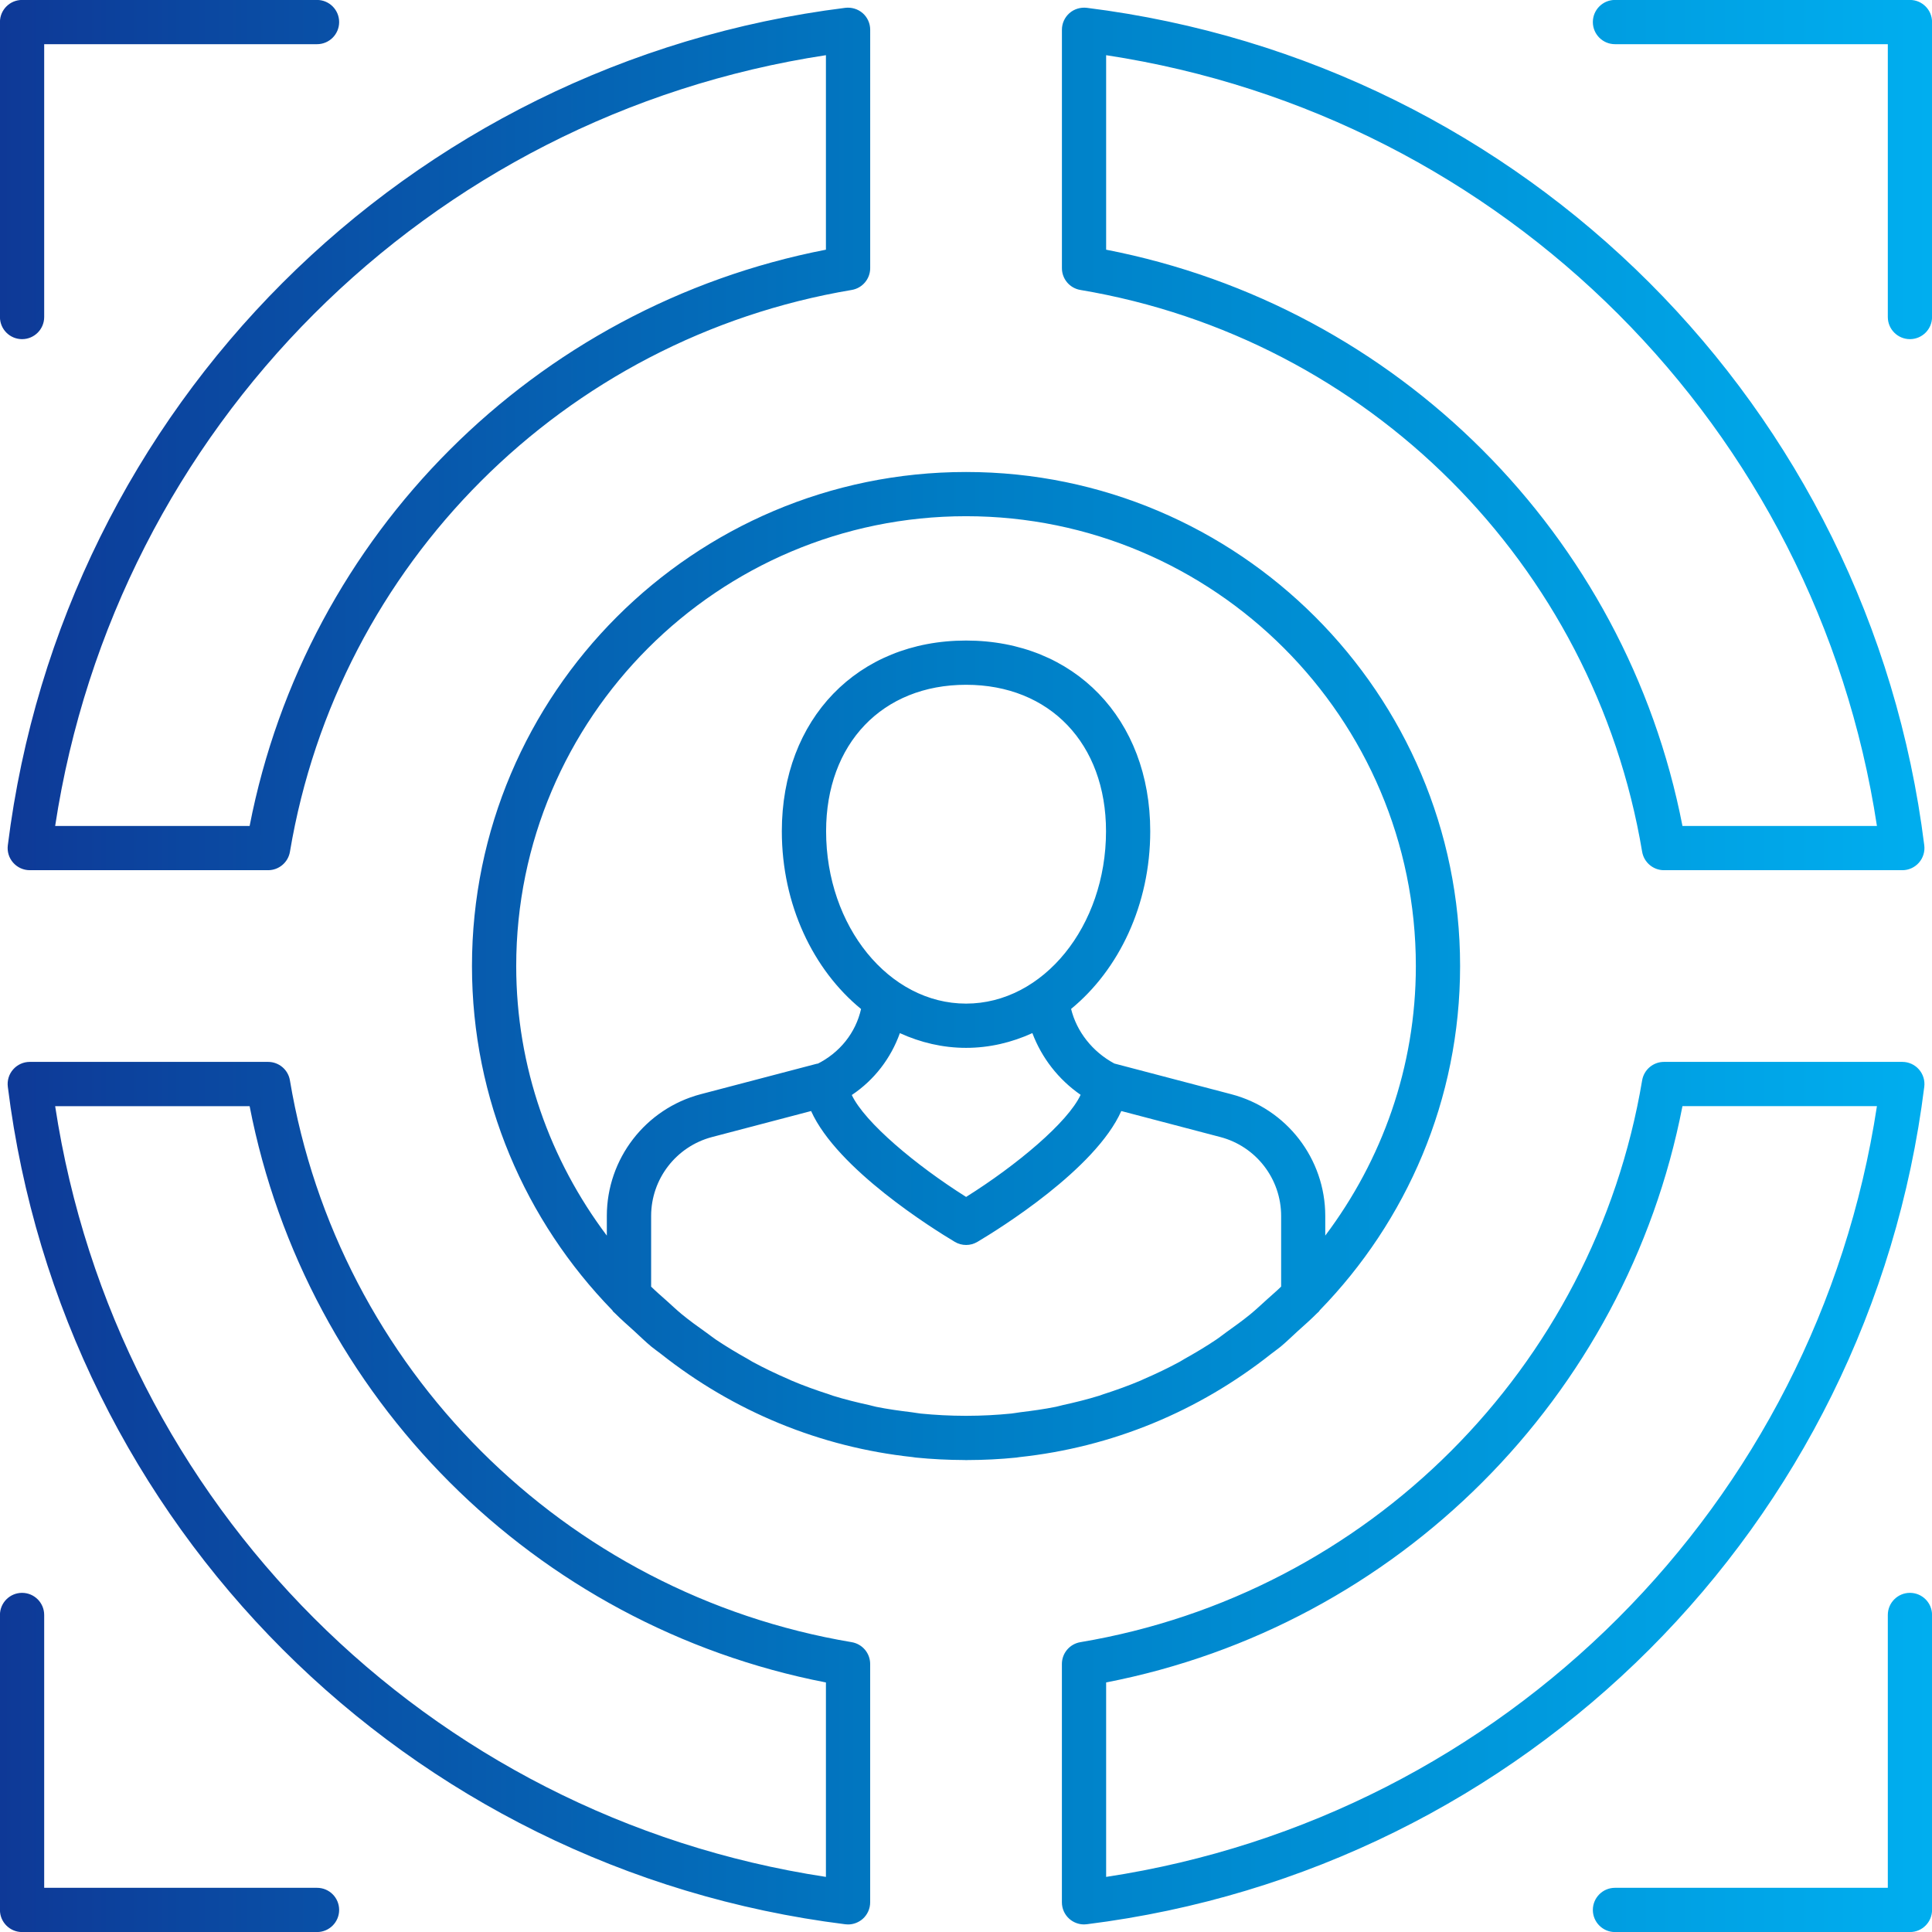 <?xml version="1.0" encoding="utf-8"?>
<!-- Generator: Adobe Illustrator 26.0.1, SVG Export Plug-In . SVG Version: 6.00 Build 0)  -->
<svg version="1.1" id="Layer_1" xmlns="http://www.w3.org/2000/svg" xmlns:xlink="http://www.w3.org/1999/xlink" x="0px" y="0px"
	 viewBox="0 0 65.5 65.5" style="enable-background:new 0 0 65.5 65.5;" xml:space="preserve">
<style type="text/css">
	.st0{fill:url(#SVGID_1_);}
</style>
<g>
	<g>
		<g>
			<linearGradient id="SVGID_1_" gradientUnits="userSpaceOnUse" x1="-0.002" y1="32.75" x2="65.501" y2="32.75">
				<stop  offset="1.385225e-07" style="stop-color:#0E3997"/>
				<stop  offset="0.489" style="stop-color:#007CC4"/>
				<stop  offset="1" style="stop-color:#00AEEF"/>
			</linearGradient>
			<path class="st0" d="M36.627,9.83c9.754,1.638,17.409,9.291,19.046,19.046
				c0.061,0.361,0.374,0.626,0.74,0.626h8.081c0.215,0,0.42-0.093,0.562-0.254
				c0.142-0.161,0.209-0.376,0.182-0.589C63.383,13.796,51.707,2.121,36.844,0.265
				c-0.211-0.024-0.428,0.04-0.589,0.182c-0.161,0.143-0.253,0.348-0.253,0.562v8.081
				C36.001,9.456,36.265,9.769,36.627,9.83z M37.501,1.871c13.499,2.055,24.077,12.634,26.132,26.131
				h-6.593c-1.92-9.877-9.662-17.618-19.539-19.537V1.871z M0.265,28.659
				c-0.027,0.213,0.039,0.428,0.182,0.589c0.142,0.161,0.347,0.254,0.562,0.254h8.081
				c0.366,0,0.679-0.265,0.74-0.626c1.638-9.755,9.291-17.408,19.046-19.046
				c0.361-0.061,0.626-0.373,0.626-0.739V1.009c0-0.215-0.092-0.42-0.253-0.562
				c-0.162-0.142-0.377-0.206-0.589-0.182C13.795,2.121,2.119,13.796,0.265,28.659z M28.001,1.871
				v6.594c-9.877,1.919-17.618,9.66-19.538,19.537H1.87C3.925,14.504,14.503,3.925,28.001,1.871z
				 M28.875,55.674c-9.754-1.638-17.408-9.292-19.046-19.047c-0.06-0.361-0.373-0.626-0.74-0.626H1.009
				c-0.215,0-0.42,0.093-0.562,0.254c-0.143,0.161-0.209,0.376-0.182,0.589
				C2.12,51.708,13.795,63.383,28.658,65.238c0.031,0.004,0.062,0.006,0.093,0.006
				c0.181,0,0.358-0.067,0.497-0.188c0.161-0.143,0.253-0.348,0.253-0.562v-8.08
				C29.501,56.047,29.236,55.735,28.875,55.674z M28.001,63.632C14.503,61.579,3.925,51,1.87,37.502
				h6.593c1.92,9.878,9.661,17.619,19.538,19.538V63.632z M65.238,36.844
				c0.027-0.213-0.04-0.428-0.182-0.589c-0.142-0.161-0.347-0.254-0.562-0.254h-8.081
				c-0.366,0-0.679,0.265-0.74,0.626c-1.638,9.755-9.292,17.409-19.046,19.047
				c-0.362,0.061-0.626,0.373-0.626,0.739v8.08c0,0.215,0.092,0.42,0.253,0.562
				c0.138,0.121,0.315,0.188,0.497,0.188c0.031,0,0.062-0.002,0.093-0.006
				C51.707,63.383,63.383,51.708,65.238,36.844z M37.501,63.632v-6.593
				c9.877-1.919,17.619-9.66,19.539-19.538h6.593C61.578,51,50.999,61.579,37.501,63.632z
				 M0.748,11.498c0.414,0,0.75-0.336,0.75-0.75v-9.25h9.25c0.414,0,0.75-0.336,0.75-0.75
				c0-0.414-0.336-0.75-0.75-0.75h-10c-0.414,0-0.75,0.336-0.75,0.75v10
				C-0.001,11.163,0.334,11.498,0.748,11.498z M64.752-0.002h-10c-0.414,0-0.75,0.336-0.75,0.75
				c0,0.414,0.336,0.75,0.75,0.75h9.25v9.25c0,0.414,0.336,0.75,0.75,0.75c0.414,0,0.75-0.336,0.75-0.75v-10
				C65.502,0.334,65.166-0.002,64.752-0.002z M64.752,54.002c-0.414,0-0.75,0.336-0.75,0.75v9.25h-9.25
				c-0.414,0-0.75,0.336-0.75,0.75c0,0.414,0.336,0.75,0.75,0.75h10c0.414,0,0.75-0.336,0.75-0.75v-10
				C65.502,54.337,65.166,54.002,64.752,54.002z M10.748,64.002h-9.25v-9.25c0-0.414-0.336-0.75-0.75-0.75
				c-0.414,0-0.75,0.336-0.75,0.75v10c0,0.414,0.336,0.75,0.75,0.75h10c0.414,0,0.75-0.336,0.75-0.75
				C11.498,64.337,11.163,64.002,10.748,64.002z M43.417,45.656c0.197-0.164,0.381-0.346,0.571-0.519
				c0.223-0.202,0.45-0.399,0.661-0.612c0.022-0.022,0.046-0.04,0.067-0.062
				c0.012-0.012,0.017-0.029,0.028-0.042c2.938-3.019,4.757-7.133,4.757-11.669
				c0-9.236-7.514-16.75-16.75-16.75c-9.236,0-16.75,7.514-16.75,16.75c0,4.536,1.819,8.65,4.757,11.669
				c0.012,0.014,0.016,0.031,0.029,0.044c0.022,0.023,0.047,0.042,0.069,0.064
				c0.206,0.208,0.427,0.399,0.644,0.596c0.195,0.178,0.384,0.365,0.586,0.532
				c0.1,0.083,0.208,0.154,0.31,0.235c2.471,1.958,5.405,3.171,8.541,3.507
				c0.036,0.004,0.071,0.012,0.107,0.016c0.547,0.055,1.1,0.082,1.657,0.084
				c0.017,0,0.033,0.003,0.05,0.003c0.015,0,0.03-0.002,0.046-0.002
				c0.559-0.001,1.113-0.029,1.661-0.084c0.033-0.003,0.065-0.011,0.098-0.015
				c3.141-0.335,6.079-1.549,8.553-3.511C43.21,45.81,43.318,45.738,43.417,45.656z M20.573,41.225
				v0.666c-1.919-2.551-3.072-5.709-3.072-9.14c0-8.409,6.841-15.25,15.25-15.25
				c8.409,0,15.25,6.841,15.25,15.25c0,3.43-1.152,6.588-3.071,9.139V41.225
				c0-1.939-1.309-3.636-3.183-4.127l-3.968-1.042c-0.745-0.4-1.279-1.086-1.466-1.851
				c1.619-1.328,2.683-3.531,2.683-6.024c0-3.807-2.568-6.465-6.245-6.465
				c-3.677,0-6.245,2.658-6.245,6.465c0,2.495,1.065,4.699,2.686,6.027
				c-0.182,0.807-0.722,1.488-1.505,1.873c0.015-0.008,0.027-0.019,0.042-0.027l-3.975,1.043
				C21.882,37.591,20.573,39.288,20.573,41.225z M32.752,34.025c-2.616,0-4.745-2.621-4.745-5.844
				c0-2.97,1.907-4.965,4.745-4.965c2.838,0,4.745,1.995,4.745,4.965
				C37.497,31.404,35.368,34.025,32.752,34.025z M30.508,35.026c-0-0-0-0-0-0
				c0.698,0.318,1.453,0.499,2.245,0.499c0.793,0,1.549-0.182,2.247-0.5
				c0.314,0.834,0.882,1.572,1.636,2.092c-0.429,0.929-2.164,2.385-3.882,3.462
				c-1.708-1.076-3.435-2.526-3.876-3.455C29.646,36.61,30.204,35.875,30.508,35.026z M42.39,44.557
				c-0.26,0.212-0.533,0.408-0.806,0.603c-0.118,0.084-0.231,0.177-0.351,0.257
				c-0.345,0.232-0.702,0.445-1.066,0.648c-0.059,0.033-0.114,0.071-0.173,0.103
				c-0.397,0.215-0.806,0.41-1.223,0.59c-0.034,0.015-0.067,0.033-0.101,0.047
				c-0.414,0.175-0.839,0.327-1.27,0.466c-0.045,0.014-0.089,0.033-0.134,0.047
				c-0.406,0.126-0.821,0.228-1.24,0.32c-0.076,0.017-0.15,0.041-0.227,0.056
				c-0.394,0.08-0.797,0.135-1.201,0.184c-0.104,0.012-0.205,0.035-0.31,0.045
				c-0.498,0.05-1.002,0.076-1.513,0.077c-0.008,0-0.015,0.001-0.023,0.001
				c-0.009,0-0.017-0.001-0.026-0.001c-0.51-0.001-1.014-0.027-1.51-0.076
				c-0.104-0.01-0.205-0.033-0.309-0.045c-0.405-0.049-0.808-0.104-1.202-0.184
				c-0.076-0.015-0.149-0.039-0.225-0.056c-0.42-0.092-0.836-0.194-1.242-0.32
				c-0.044-0.014-0.086-0.032-0.129-0.046c-0.433-0.139-0.86-0.292-1.275-0.468
				c-0.03-0.013-0.059-0.029-0.09-0.042c-0.422-0.181-0.835-0.379-1.236-0.596
				c-0.051-0.028-0.099-0.06-0.149-0.089c-0.373-0.208-0.739-0.427-1.092-0.664
				c-0.104-0.07-0.201-0.15-0.303-0.222c-0.291-0.206-0.58-0.414-0.855-0.64
				c-0.171-0.141-0.332-0.296-0.498-0.444c-0.18-0.161-0.364-0.318-0.536-0.487V41.225
				c0-1.256,0.849-2.356,2.064-2.676l3.359-0.882c-0-0-0-0.001-0-0.001
				c0.885,1.971,4.141,4,4.872,4.436c0.118,0.071,0.251,0.106,0.385,0.106
				c0.132,0,0.264-0.035,0.383-0.106c0.733-0.435,3.996-2.459,4.877-4.435v0l3.355,0.881
				c1.215,0.318,2.064,1.419,2.064,2.676v2.395c-0.152,0.149-0.315,0.287-0.472,0.429
				C42.77,44.22,42.586,44.396,42.39,44.557z"/>
		</g>
	</g>
</g>
</svg>
